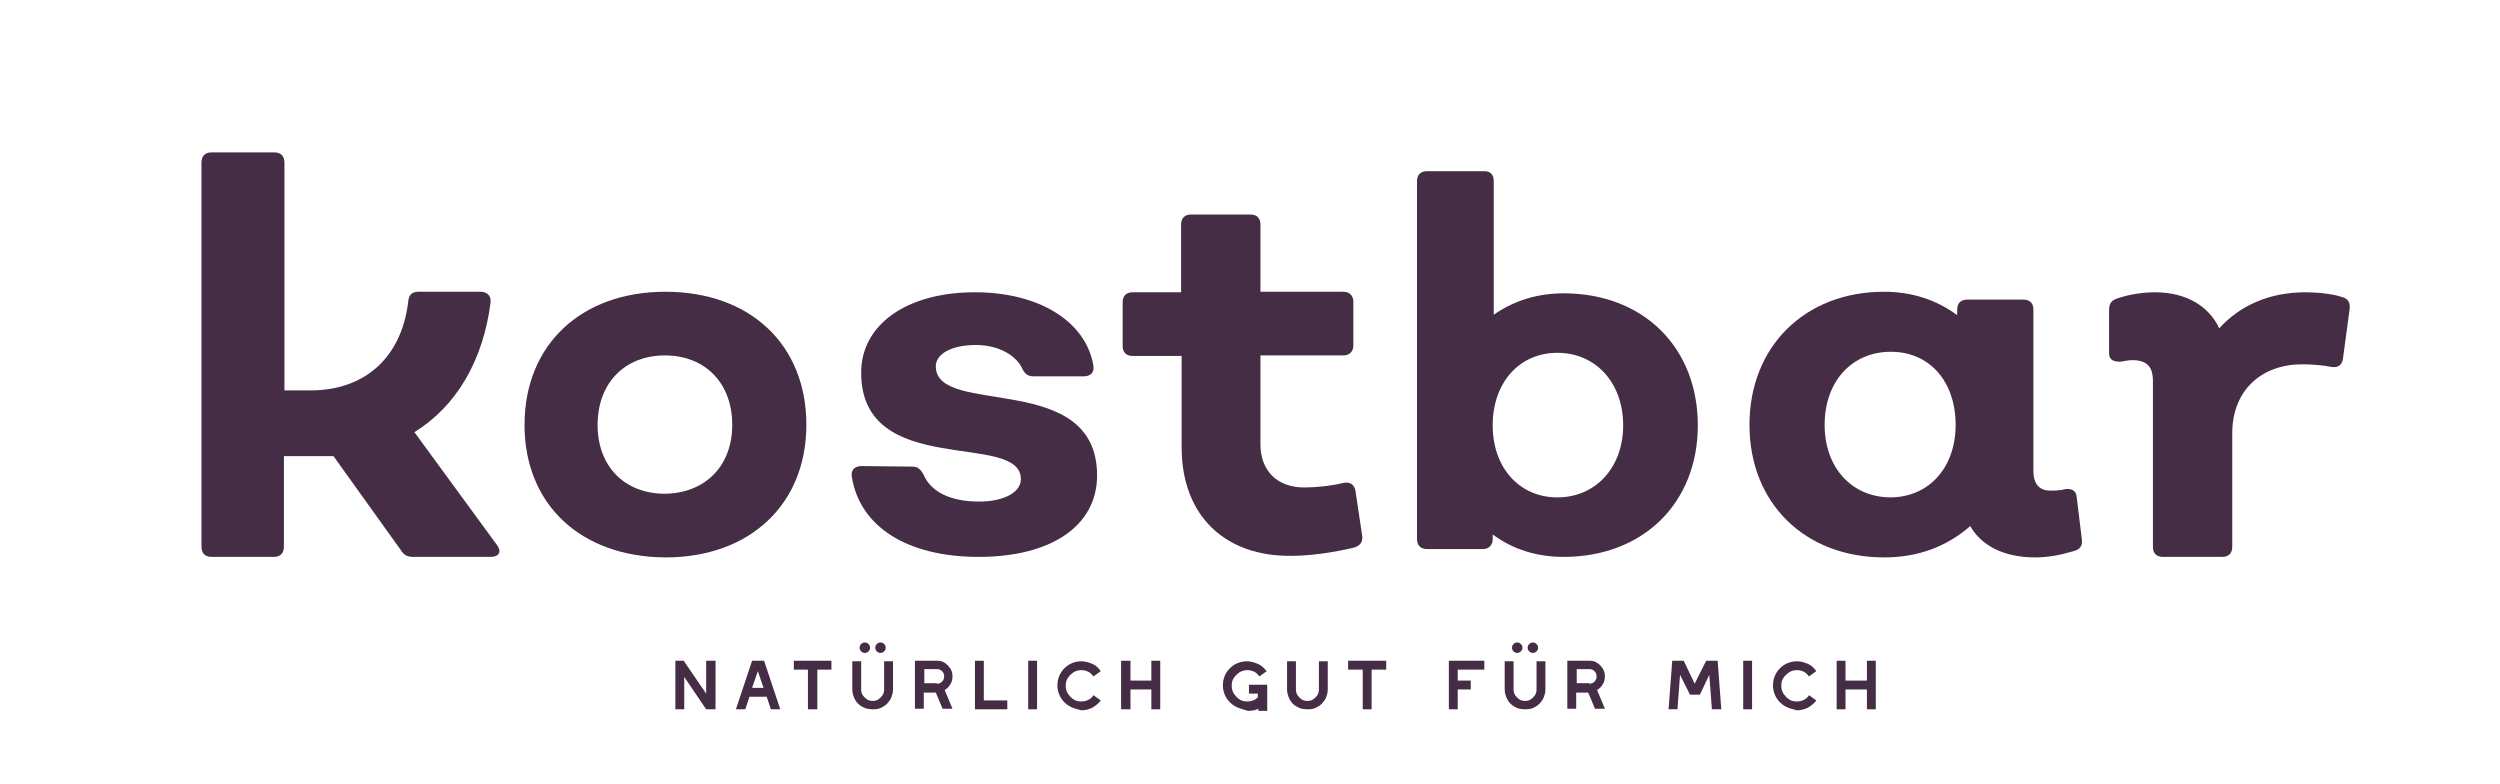 <?xml version="1.0" encoding="utf-8"?>
<!-- Generator: Adobe Illustrator 26.0.1, SVG Export Plug-In . SVG Version: 6.00 Build 0)  -->
<svg version="1.1" id="Ebene_1" xmlns="http://www.w3.org/2000/svg" xmlns:xlink="http://www.w3.org/1999/xlink" x="0px" y="0px"
	 viewBox="0 0 479 150.3" style="enable-background:new 0 0 479 150.3;" xml:space="preserve">
<style type="text/css">
	.st0{fill:#442D45;}
</style>
<g>
	<g>
		<g>
			<polygon class="st0" points="129.4,126.6 131,126.6 135.3,132.9 135.3,126.6 137.1,126.6 137.1,135.9 135.3,135.9 131.1,129.7 
				131.1,135.9 129.4,135.9 			"/>
		</g>
		<g>
			<path class="st0" d="M146.3,131.8l-1.1-3.2l-1.1,3.2H146.3z M144.1,126.6h2.3l3.1,9.3h-1.8l-0.8-2.4h-3.3l-0.8,2.4H141
				L144.1,126.6z"/>
		</g>
		<g>
			<polygon class="st0" points="154.8,128.3 152.1,128.3 152.1,126.6 159.3,126.6 159.3,128.3 156.6,128.3 156.6,135.9 154.8,135.9 
							"/>
		</g>
		<g>
			<g>
				<path class="st0" d="M168,124.8c-0.2-0.2-0.3-0.4-0.3-0.7c0-0.3,0.1-0.5,0.3-0.7c0.2-0.2,0.4-0.3,0.7-0.3c0.3,0,0.5,0.1,0.7,0.3
					c0.2,0.2,0.3,0.4,0.3,0.7c0,0.3-0.1,0.5-0.3,0.7c-0.2,0.2-0.4,0.3-0.7,0.3C168.4,125.1,168.2,125,168,124.8 M165,124.8
					c-0.2-0.2-0.3-0.4-0.3-0.7c0-0.3,0.1-0.5,0.3-0.7c0.2-0.2,0.4-0.3,0.7-0.3c0.3,0,0.5,0.1,0.7,0.3c0.2,0.2,0.3,0.4,0.3,0.7
					c0,0.3-0.1,0.5-0.3,0.7c-0.2,0.2-0.4,0.3-0.7,0.3C165.4,125.1,165.2,125,165,124.8 M165.2,135.4c-0.6-0.3-1.1-0.8-1.4-1.4
					c-0.3-0.6-0.5-1.2-0.5-1.9v-5.4h1.7v5.4c0,0.4,0.1,0.8,0.3,1.1c0.2,0.3,0.5,0.6,0.8,0.8c0.3,0.2,0.7,0.3,1.1,0.3
					c0.4,0,0.8-0.1,1.1-0.3c0.3-0.2,0.6-0.5,0.8-0.8c0.2-0.3,0.3-0.7,0.3-1.1v-5.4h1.7v5.4c0,0.7-0.2,1.3-0.5,1.9
					c-0.4,0.6-0.8,1.1-1.4,1.4c-0.6,0.4-1.2,0.5-1.9,0.5C166.5,135.9,165.8,135.8,165.2,135.4"/>
			</g>
			<g>
				<path class="st0" d="M179.5,131c0.4,0,0.7-0.1,1-0.4c0.3-0.3,0.4-0.6,0.4-1c0-0.4-0.1-0.7-0.4-1c-0.3-0.3-0.6-0.4-1-0.4h-2.4
					v2.7H179.5z M175.4,126.6h4.1c0.6,0,1.1,0.1,1.5,0.4c0.5,0.3,0.8,0.7,1.1,1.1c0.3,0.5,0.4,1,0.4,1.5c0,0.5-0.1,1-0.4,1.5
					c-0.3,0.5-0.6,0.8-1.1,1.1l1.5,3.6h-1.9l-1.3-3.1h-2.3v3.1h-1.7V126.6z"/>
			</g>
		</g>
		<g>
			<polygon class="st0" points="186.8,126.6 188.5,126.6 188.5,134.2 193,134.2 193,135.9 186.8,135.9 			"/>
		</g>
		<g>
			<rect x="197" y="126.6" class="st0" width="1.7" height="9.3"/>
		</g>
		<g>
			<g>
				<path class="st0" d="M204.9,135.3c-0.7-0.4-1.3-1-1.7-1.7c-0.4-0.7-0.6-1.5-0.6-2.3c0-0.8,0.2-1.6,0.6-2.3
					c0.4-0.7,1-1.3,1.7-1.7c0.7-0.4,1.5-0.6,2.3-0.6c0.7,0,1.4,0.2,2.1,0.5c0.7,0.3,1.2,0.8,1.6,1.4l-1.4,1c-0.3-0.4-0.6-0.7-1-0.9
					c-0.4-0.2-0.8-0.3-1.3-0.3c-0.5,0-1,0.1-1.5,0.4c-0.4,0.3-0.8,0.6-1.1,1.1c-0.3,0.4-0.4,0.9-0.4,1.5c0,0.5,0.1,1,0.4,1.5
					c0.3,0.4,0.6,0.8,1.1,1.1c0.4,0.3,0.9,0.4,1.5,0.4c0.5,0,0.9-0.1,1.3-0.3c0.4-0.2,0.8-0.5,1-0.9l1.4,1c-0.4,0.6-1,1-1.6,1.4
					c-0.7,0.3-1.3,0.5-2.1,0.5C206.4,135.9,205.6,135.7,204.9,135.3"/>
			</g>
		</g>
		<g>
			<polygon class="st0" points="214.8,126.6 216.6,126.6 216.6,130.4 220.6,130.4 220.6,126.6 222.3,126.6 222.3,135.9 220.6,135.9 
				220.6,132.1 216.6,132.1 216.6,135.9 214.8,135.9 			"/>
		</g>
		<g>
			<g>
				<path class="st0" d="M236.6,135.3c-0.7-0.4-1.3-1-1.7-1.7c-0.4-0.7-0.6-1.5-0.6-2.3c0-0.8,0.2-1.6,0.6-2.3
					c0.4-0.7,1-1.3,1.7-1.7c0.7-0.4,1.5-0.6,2.3-0.6c0.7,0,1.4,0.2,2.1,0.5c0.7,0.3,1.2,0.8,1.7,1.4l-1.4,1c-0.3-0.4-0.6-0.7-1-0.9
					c-0.4-0.2-0.8-0.3-1.3-0.3c-0.5,0-1,0.1-1.5,0.4c-0.4,0.3-0.8,0.6-1.1,1.1c-0.3,0.4-0.4,0.9-0.4,1.5c0,0.5,0.1,1,0.4,1.5
					c0.3,0.4,0.6,0.8,1.1,1.1c0.4,0.3,0.9,0.4,1.5,0.4c0.4,0,0.7-0.1,1.1-0.2c0.3-0.1,0.6-0.3,0.9-0.6v-0.7h-1.7v-1.7h3.5v5h-1.7
					v-0.4c-0.6,0.3-1.3,0.4-2,0.4C238.1,135.9,237.3,135.7,236.6,135.3"/>
			</g>
			<g>
				<path class="st0" d="M248.5,135.4c-0.6-0.3-1.1-0.8-1.4-1.4s-0.5-1.2-0.5-1.9v-5.4h1.7v5.4c0,0.4,0.1,0.8,0.3,1.1
					c0.2,0.3,0.5,0.6,0.8,0.8c0.3,0.2,0.7,0.3,1.1,0.3c0.4,0,0.8-0.1,1.1-0.3c0.3-0.2,0.6-0.5,0.8-0.8c0.2-0.3,0.3-0.7,0.3-1.1v-5.4
					h1.7v5.4c0,0.7-0.2,1.3-0.5,1.9c-0.4,0.6-0.8,1.1-1.4,1.4c-0.6,0.4-1.2,0.5-1.9,0.5C249.8,135.9,249.1,135.8,248.5,135.4"/>
			</g>
		</g>
		<g>
			<polygon class="st0" points="261.1,128.3 258.3,128.3 258.3,126.6 265.6,126.6 265.6,128.3 262.8,128.3 262.8,135.9 261.1,135.9 
							"/>
		</g>
		<g>
			<polygon class="st0" points="277.6,126.6 284.4,126.6 284.4,128.3 279.3,128.3 279.3,130.4 281.8,130.4 281.8,132.1 279.3,132.1 
				279.3,135.9 277.6,135.9 			"/>
		</g>
		<g>
			<g>
				<path class="st0" d="M293,124.8c-0.2-0.2-0.3-0.4-0.3-0.7c0-0.3,0.1-0.5,0.3-0.7c0.2-0.2,0.4-0.3,0.7-0.3c0.3,0,0.5,0.1,0.7,0.3
					c0.2,0.2,0.3,0.4,0.3,0.7c0,0.3-0.1,0.5-0.3,0.7c-0.2,0.2-0.4,0.3-0.7,0.3C293.4,125.1,293.2,125,293,124.8 M290,124.8
					c-0.2-0.2-0.3-0.4-0.3-0.7c0-0.3,0.1-0.5,0.3-0.7c0.2-0.2,0.4-0.3,0.7-0.3s0.5,0.1,0.7,0.3c0.2,0.2,0.3,0.4,0.3,0.7
					c0,0.3-0.1,0.5-0.3,0.7c-0.2,0.2-0.4,0.3-0.7,0.3S290.2,125,290,124.8 M290.2,135.4c-0.6-0.3-1.1-0.8-1.4-1.4
					c-0.3-0.6-0.5-1.2-0.5-1.9v-5.4h1.7v5.4c0,0.4,0.1,0.8,0.3,1.1c0.2,0.3,0.5,0.6,0.8,0.8c0.3,0.2,0.7,0.3,1.1,0.3
					c0.4,0,0.8-0.1,1.1-0.3c0.3-0.2,0.6-0.5,0.8-0.8c0.2-0.3,0.3-0.7,0.3-1.1v-5.4h1.7v5.4c0,0.7-0.2,1.3-0.5,1.9
					c-0.4,0.6-0.8,1.1-1.4,1.4c-0.6,0.4-1.2,0.5-1.9,0.5C291.5,135.9,290.8,135.8,290.2,135.4"/>
			</g>
			<g>
				<path class="st0" d="M304.5,131c0.4,0,0.7-0.1,1-0.4c0.3-0.3,0.4-0.6,0.4-1c0-0.4-0.1-0.7-0.4-1c-0.3-0.3-0.6-0.4-1-0.4h-2.4
					v2.7H304.5z M300.4,126.6h4.1c0.6,0,1.1,0.1,1.5,0.4c0.5,0.3,0.8,0.7,1.1,1.1c0.3,0.5,0.4,1,0.4,1.5c0,0.5-0.1,1-0.4,1.5
					c-0.3,0.5-0.6,0.8-1.1,1.1l1.5,3.6h-1.9l-1.3-3.1h-2.3v3.1h-1.7V126.6z"/>
			</g>
		</g>
		<g>
			<polygon class="st0" points="320.4,126.6 322.6,126.6 324.7,131 326.9,126.6 329.1,126.6 329.8,135.9 328,135.9 327.5,129.3 
				325.7,133.1 323.8,133.1 321.9,129.3 321.4,135.9 319.7,135.9 			"/>
		</g>
		<g>
			<rect x="334" y="126.6" class="st0" width="1.7" height="9.3"/>
		</g>
		<g>
			<g>
				<path class="st0" d="M342,135.3c-0.7-0.4-1.3-1-1.7-1.7c-0.4-0.7-0.6-1.5-0.6-2.3c0-0.8,0.2-1.6,0.6-2.3c0.4-0.7,1-1.3,1.7-1.7
					c0.7-0.4,1.5-0.6,2.3-0.6c0.7,0,1.4,0.2,2.1,0.5c0.7,0.3,1.2,0.8,1.6,1.4l-1.4,1c-0.3-0.4-0.6-0.7-1-0.9
					c-0.4-0.2-0.8-0.3-1.3-0.3c-0.5,0-1,0.1-1.5,0.4c-0.4,0.3-0.8,0.6-1.1,1.1c-0.3,0.4-0.4,0.9-0.4,1.5c0,0.5,0.1,1,0.4,1.5
					c0.3,0.4,0.6,0.8,1.1,1.1c0.4,0.3,0.9,0.4,1.5,0.4c0.5,0,0.9-0.1,1.3-0.3c0.4-0.2,0.8-0.5,1-0.9l1.4,1c-0.4,0.6-1,1-1.6,1.4
					c-0.7,0.3-1.3,0.5-2.1,0.5C343.5,135.9,342.7,135.7,342,135.3"/>
			</g>
		</g>
		<g>
			<polygon class="st0" points="351.9,126.6 353.6,126.6 353.6,130.4 357.7,130.4 357.7,126.6 359.4,126.6 359.4,135.9 357.7,135.9 
				357.7,132.1 353.6,132.1 353.6,135.9 351.9,135.9 			"/>
		</g>
	</g>
	<g>
		<path class="st0" d="M94,106.7H79.2c-1.1,0-1.8-0.3-2.4-1.3l-12.9-18h-1.6h-7.9v17.3c0,1.3-0.7,2-1.9,2H40.5c-1.2,0-1.9-0.7-1.9-2
			V31.2c0-1.3,0.7-2,1.9-2h12.1c1.2,0,1.9,0.7,1.9,2v43.6h5c10.4,0,17.4-6.3,18.7-16.9c0.1-1.4,0.7-2,2-2H92c1.3,0,2.1,0.7,2,2
			C92.6,69,87.5,77.8,79.4,82.8l15.8,21.6C96.2,105.7,95.6,106.7,94,106.7z"/>
		<path class="st0" d="M100.5,81.4c0-15.3,10.8-25.5,27-25.5c16.2,0,27,10.1,27,25.5c0,15.2-10.8,25.4-27,25.4
			C111.2,106.7,100.5,96.6,100.5,81.4z M140.3,81.4c0-8-5.2-13.3-12.9-13.3c-7.7,0-12.9,5.3-12.9,13.3c0,8,5.2,13.2,12.9,13.2
			C135.1,94.5,140.3,89.3,140.3,81.4z"/>
		<path class="st0" d="M163.2,91.3c-0.2-1.3,0.6-2,1.9-2l9.6,0.1c1.2,0,1.6,0.5,2.2,1.4c1.3,3.3,5,5.3,10.7,5.3c4.8,0,8-1.8,8-4.3
			c0-9.3-30.6,0.1-30.6-20.4c0-9.2,8.7-15.4,21.8-15.4c12.3,0,21.3,5.6,22.7,14.1c0.2,1.3-0.6,2-1.8,2H198c-1.1,0-1.6-0.5-2-1.2
			c-1.2-2.9-4.8-4.8-9-4.8c-4.5,0-7.7,1.6-7.7,4.1c0,9.8,30.9,0.6,30.9,20.9c0,9.6-8.7,15.6-22.7,15.6
			C173.8,106.7,164.7,100.9,163.2,91.3z"/>
		<path class="st0" d="M226.4,85.7V68.2H217c-1.2,0-1.9-0.7-1.9-1.9v-8.4c0-1.2,0.7-1.9,1.9-1.9h9.3V43c0-1.2,0.7-1.9,1.9-1.9h11.4
			c1.2,0,1.9,0.7,1.9,1.9v12.9h15.9c1.1,0,1.9,0.7,1.9,1.9v8.4c0,1.2-0.8,1.9-1.9,1.9h-15.9v17c0,5.2,3.3,8.3,8.4,8.3
			c2.2,0,5.2-0.3,7.6-0.9c1.2-0.2,2,0.4,2.2,1.5l1.3,8.7c0.1,1.1-0.3,1.8-1.5,2.2c-4.1,1-8.7,1.6-11.9,1.6
			C234.6,106.7,226.4,98.7,226.4,85.7z"/>
		<path class="st0" d="M325.3,81.5c0,14.9-10.5,25.2-25.7,25.2c-5.1,0-9.7-1.4-13.6-4.3v0.9c0,1.2-0.8,1.9-1.9,1.9h-10.7
			c-1.2,0-1.9-0.7-1.9-1.9V34.7c0-1.2,0.7-1.9,1.9-1.9h11c1.2,0,1.8,0.7,1.8,1.9v25.6c4-2.8,8.6-4.1,13.4-4.1
			C314.8,56.2,325.3,66.5,325.3,81.5z M311,81.5c0-8.2-5.3-13.9-12.6-13.9S286,73.3,286,81.5c0,8.1,5.1,13.8,12.4,13.8
			S311,89.6,311,81.5z"/>
		<path class="st0" d="M397.3,105.6c-2.7,0.8-5,1.2-7.4,1.2c-6,0-10.3-2.3-12.4-6c-4.6,4-10.1,6-16.5,6c-15.2,0-25.8-10.4-25.8-25.4
			c0-15,10.6-25.5,25.8-25.5c5.2,0,10,1.5,14,4.5v-1.1c0-1.2,0.7-1.9,1.9-1.9h10.8c1.2,0,1.9,0.7,1.9,1.9v30.9
			c0,2.6,1.2,3.8,3.2,3.8c1,0,1.8,0,3-0.3c1.2-0.1,2,0.3,2.1,1.6l1,8.2C399,104.6,398.5,105.3,397.3,105.6z M374.7,81.4
			c0-8.3-5-14-12.4-14c-7.5,0-12.7,5.7-12.7,14c0,8.2,5.2,13.9,12.7,13.9C369.7,95.2,374.7,89.5,374.7,81.4z"/>
		<path class="st0" d="M450.2,59.1l-1.3,9.7c-0.2,1.2-1,1.7-2.2,1.5c-1.5-0.3-3.7-0.5-5.6-0.5c-7.7,0-13.4,4.9-13.4,13.2v21.8
			c0,1.2-0.7,1.9-1.9,1.9h-11.4c-1.2,0-1.9-0.7-1.9-1.9V73c0-2.7-1.1-4-4-4c-0.6,0-1.6,0.2-2.2,0.3c-1.3,0-2.2-0.3-2.2-1.6v-8.3
			c0-1.2,0.4-1.8,1.5-2.2c2.3-0.8,5-1.2,7.3-1.2c5.9,0,10.3,2.6,12.3,6.9c4.1-4.5,9.8-6.9,16.5-6.9c2.4,0,5.2,0.3,7,0.9
			C449.9,57.2,450.3,58,450.2,59.1z"/>
	</g>
</g>
</svg>
